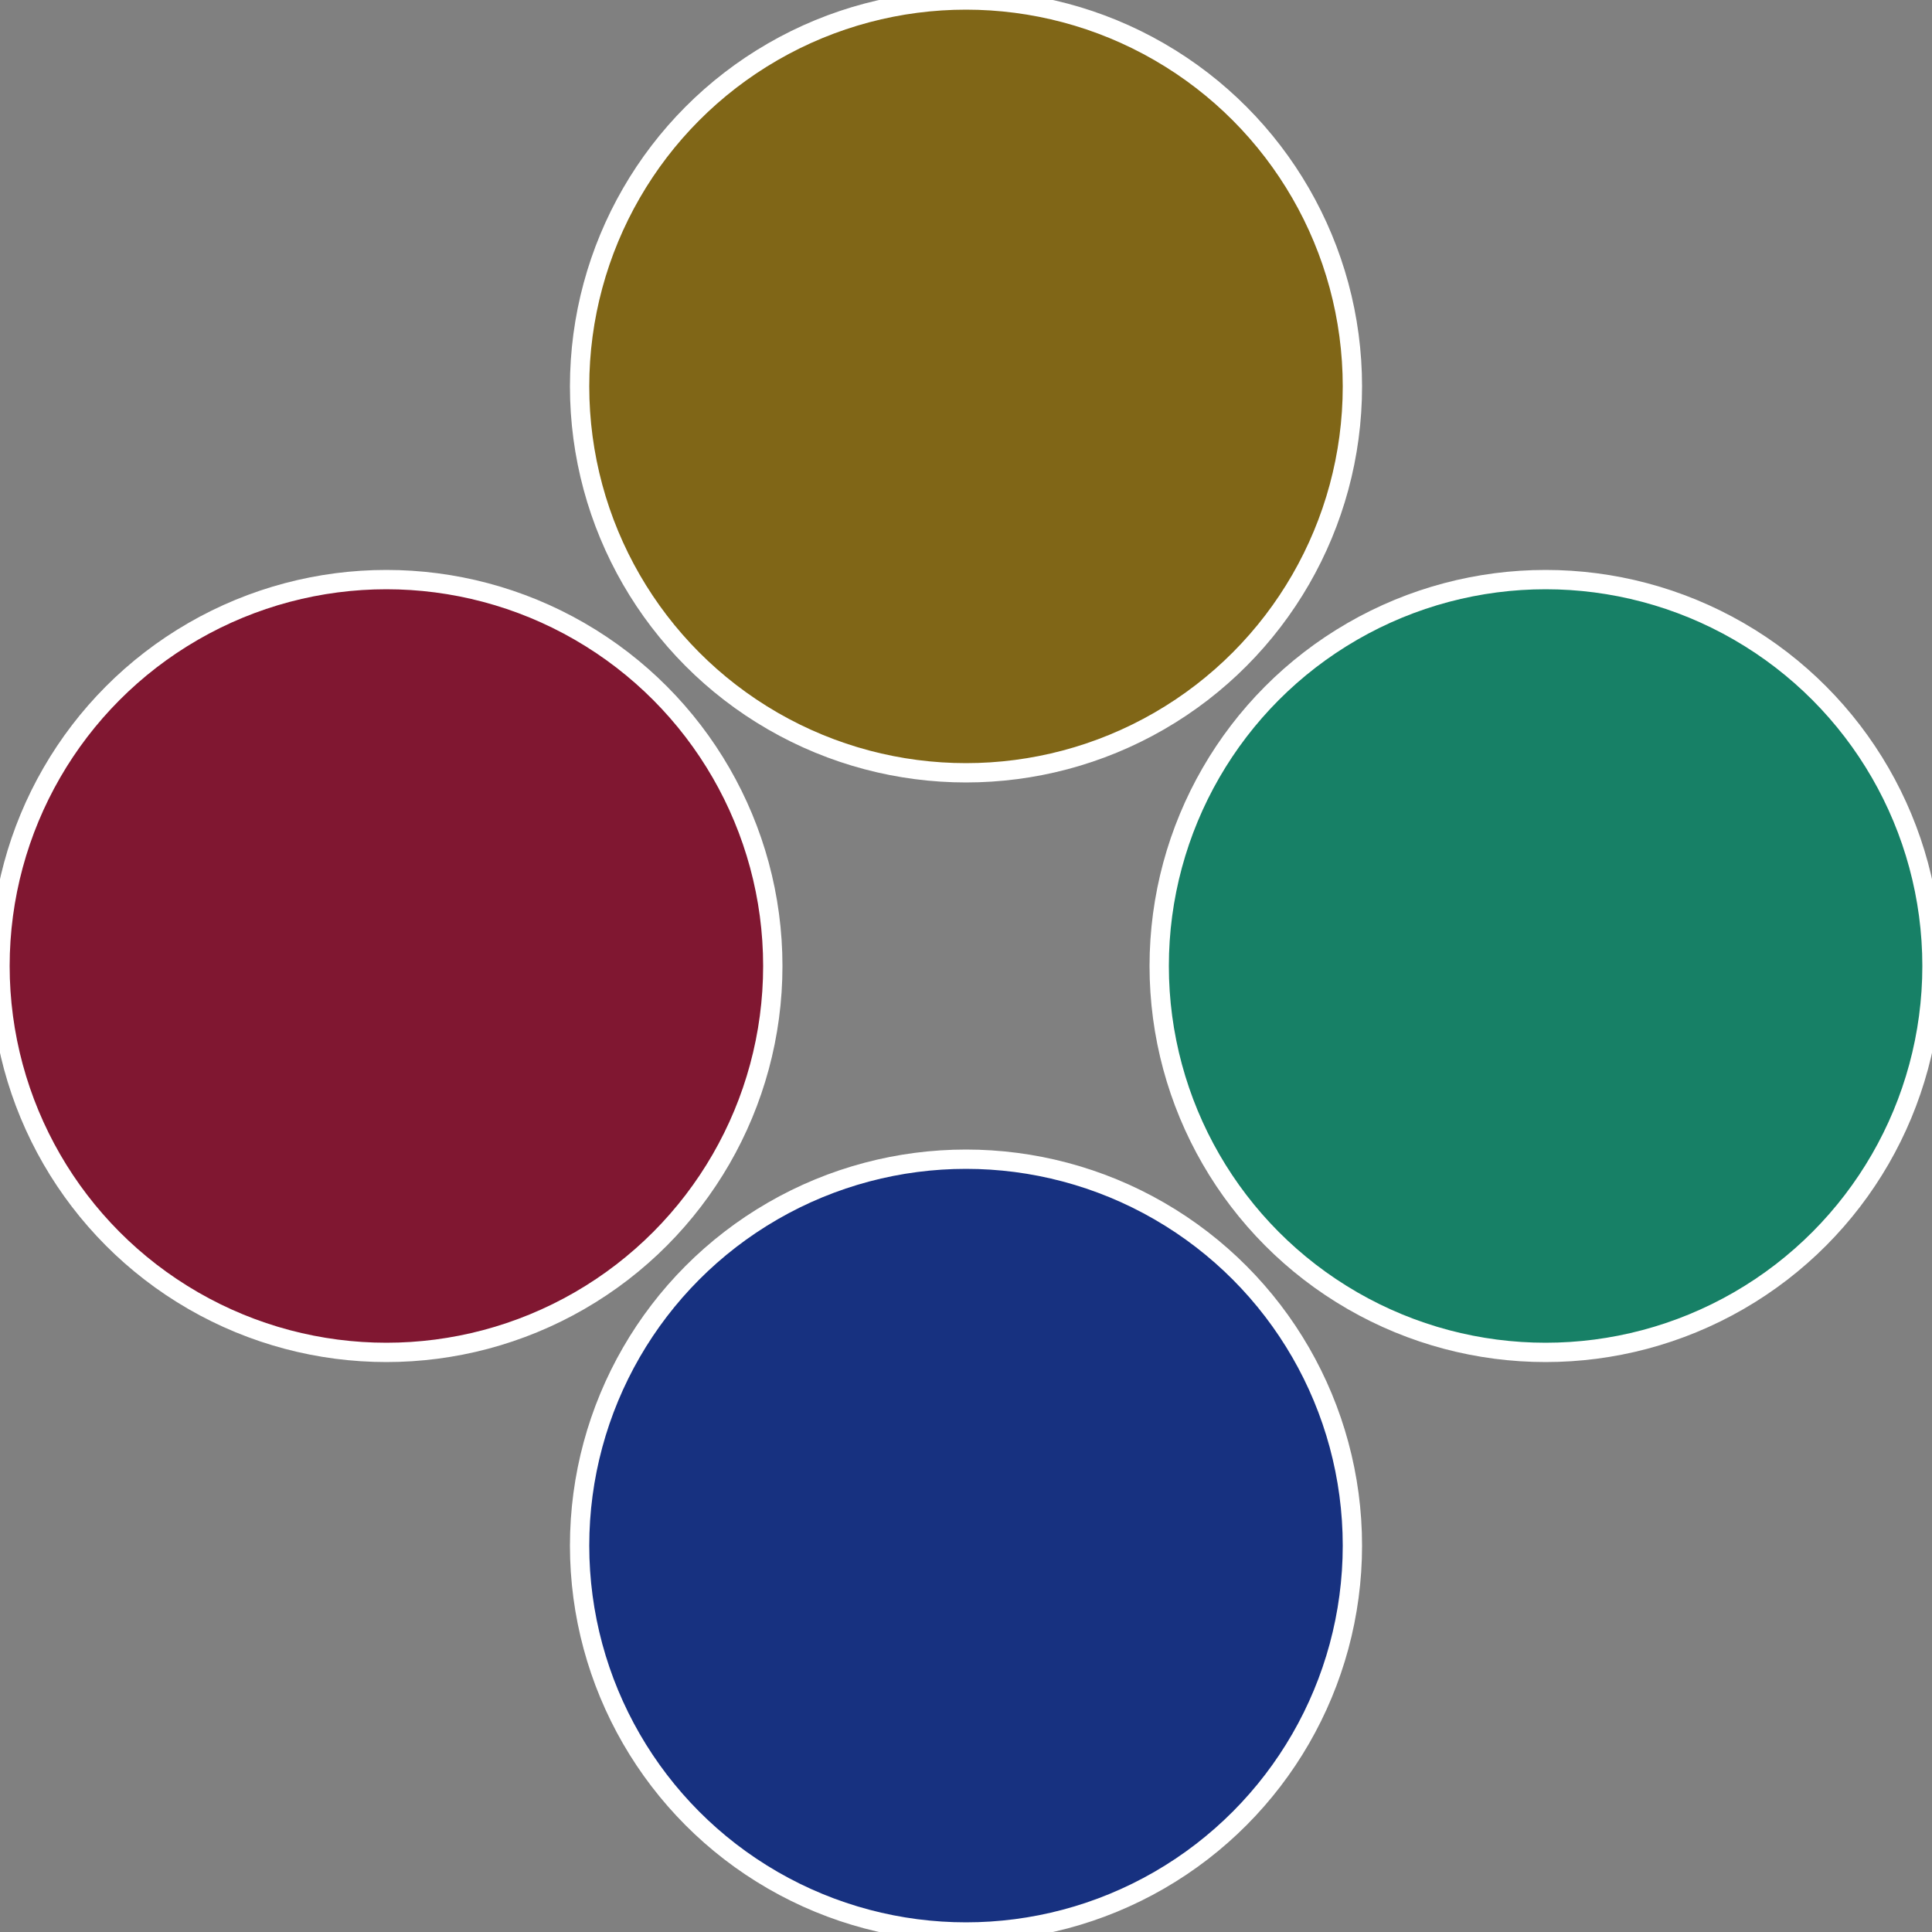 <?xml version="1.0" standalone="no"?>
<svg width="500" height="500" viewBox="-1 -1 2 2" xmlns="http://www.w3.org/2000/svg">
 
                <rect x="-1" y="-1" width="2" height="2" fill="#808080" stroke="none"/>
 
                <circle cx="0.6" cy="0" r="0.4" fill="#178066" stroke="#fff" stroke-width="1%" />
             
                <circle cx="3.6739403974421E-17" cy="0.6" r="0.4" fill="#173180" stroke="#fff" stroke-width="1%" />
             
                <circle cx="-0.6" cy="7.3478807948841E-17" r="0.4" fill="#801731" stroke="#fff" stroke-width="1%" />
             
                <circle cx="-1.1021821192326E-16" cy="-0.6" r="0.4" fill="#806617" stroke="#fff" stroke-width="1%" />
            </svg>
